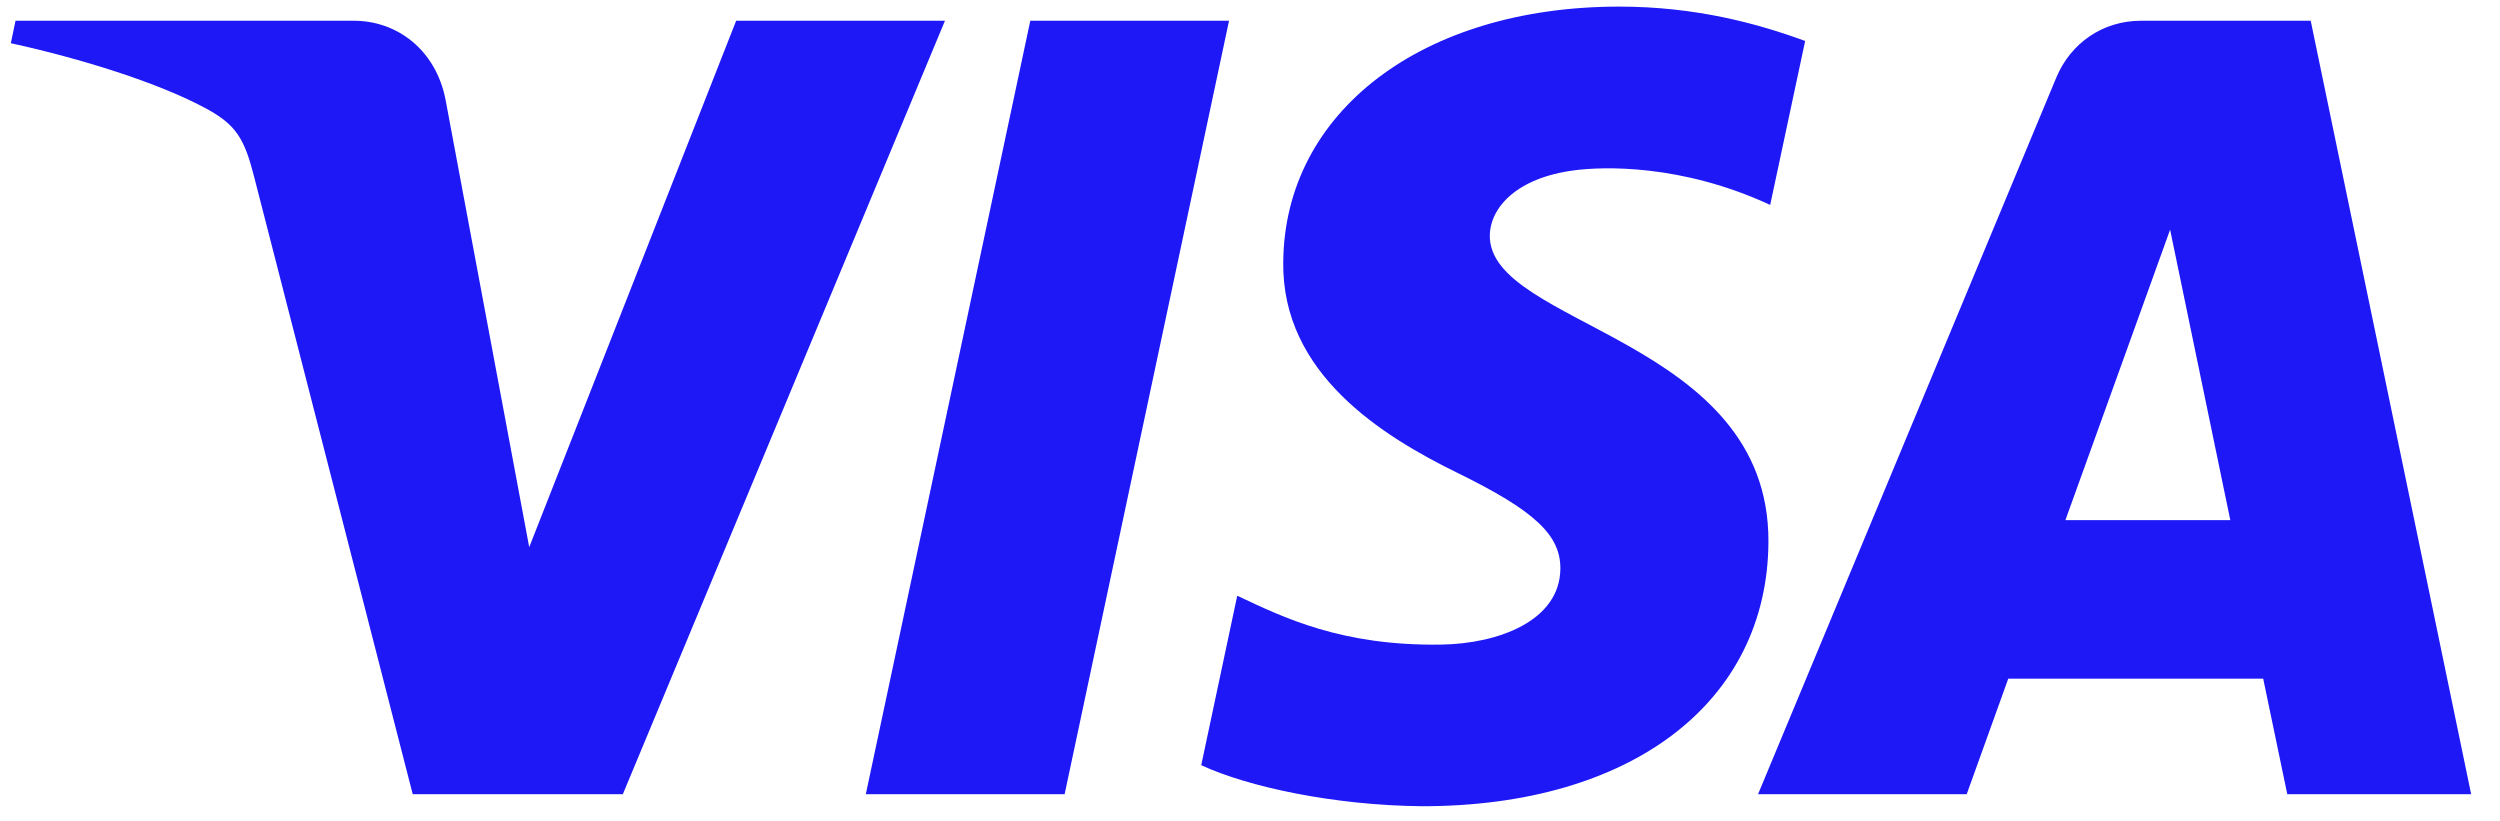 <?xml version="1.0" encoding="UTF-8"?>
<svg width="67px" height="22px" viewBox="0 0 67 22" version="1.1" xmlns="http://www.w3.org/2000/svg" xmlns:xlink="http://www.w3.org/1999/xlink">
    <!-- Generator: Sketch 51 (57462) - http://www.bohemiancoding.com/sketch -->
    <title>visa</title>
    <desc>Created with Sketch.</desc>
    <defs></defs>
    <g id="Page-1" stroke="none" stroke-width="1" fill="none" fill-rule="evenodd">
        <g id="visa" transform="translate(-92, -64)" fill="#1D18F5">
            <g id="Logos/Visa/App" transform="translate(75, 25)">
                <g id="path10273" transform="translate(50.002, 49.763) scale(-1, 1) rotate(-180) translate(-50.002, -49.763) translate(16.667, 38.333)">
                    <path d="M34.724,15.165 C34.686,12.18 37.367,10.514 39.387,9.523 C41.462,8.507 42.159,7.856 42.151,6.947 C42.135,5.556 40.496,4.942 38.961,4.918 C36.284,4.876 34.728,5.646 33.491,6.227 L32.526,1.686 C33.768,1.11 36.066,0.608 38.45,0.586 C44.046,0.586 47.707,3.366 47.727,7.676 C47.748,13.146 40.209,13.449 40.26,15.894 C40.278,16.635 40.981,17.427 42.521,17.628 C43.284,17.729 45.388,17.807 47.774,16.701 L48.711,21.095 C47.428,21.565 45.778,22.016 43.725,22.016 C38.458,22.016 34.754,19.198 34.724,15.165 M57.71,21.637 C56.688,21.637 55.827,21.037 55.443,20.117 L47.449,0.909 L53.041,0.909 L54.154,4.004 L60.987,4.004 L61.632,0.909 L66.56,0.909 L62.26,21.637 L57.71,21.637 M58.492,16.038 L60.105,8.254 L55.686,8.254 L58.492,16.038 M27.945,21.637 L23.537,0.909 L28.865,0.909 L33.271,21.637 L27.945,21.637 M20.062,21.637 L14.516,7.529 L12.273,19.525 C12.01,20.864 10.97,21.637 9.816,21.637 L0.749,21.637 L0.623,21.035 C2.484,20.629 4.599,19.973 5.88,19.272 C6.664,18.843 6.887,18.469 7.145,17.45 L11.394,0.909 L17.025,0.909 L25.658,21.637 L20.062,21.637" id="path-1" fill-rule="nonzero"></path>
                </g>
            </g>
        </g>
    </g>
</svg>